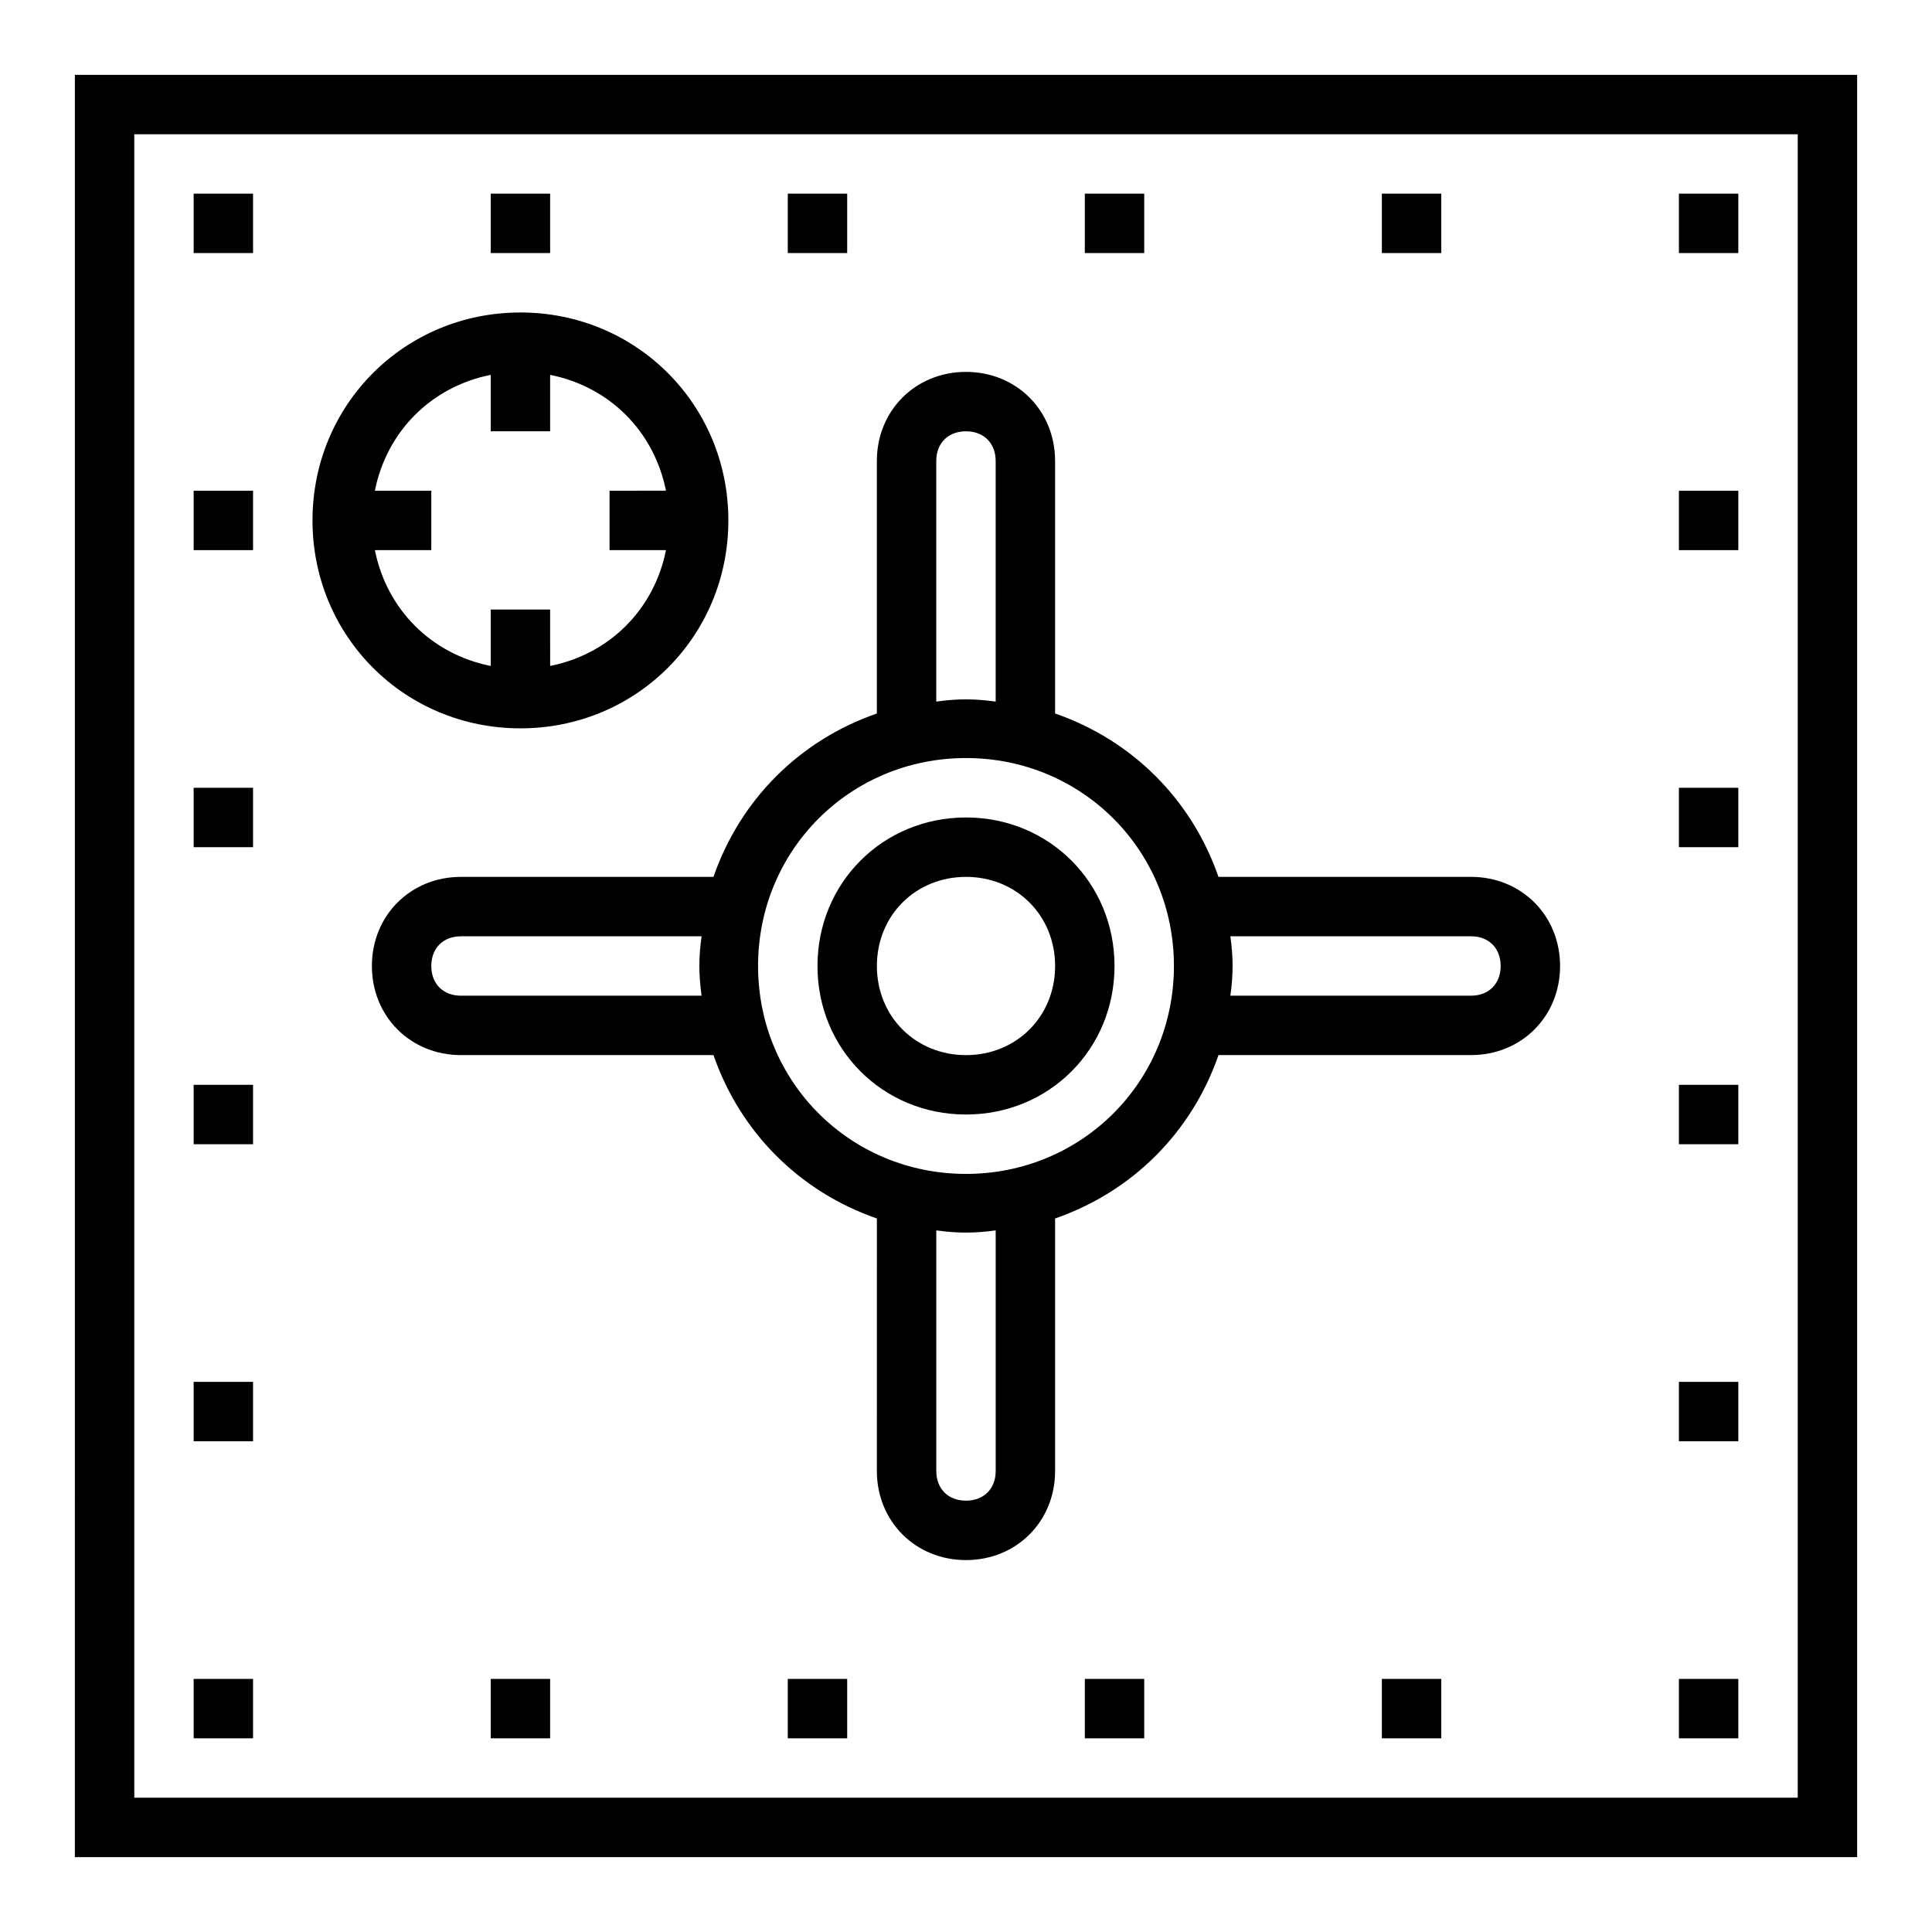 <?xml version="1.0" encoding="UTF-8"?>
<!-- The Best Svg Icon site in the world: iconSvg.co, Visit us! https://iconsvg.co -->
<svg fill="#000000" width="800px" height="800px" version="1.1" viewBox="144 144 512 512" xmlns="http://www.w3.org/2000/svg">
 <g>
  <path d="m163.84 636.16h472.32l0.004-472.32h-472.32zm15.746-456.58h440.83v440.83h-440.83z"/>
  <path d="m400 360.64c-22.043 0-39.359 17.32-39.359 39.359 0 22.043 17.32 39.359 39.359 39.359 22.043 0 39.359-17.32 39.359-39.359 0-22.039-17.32-39.359-39.359-39.359zm0 62.977c-13.383 0-23.617-10.234-23.617-23.617 0-13.383 10.234-23.617 23.617-23.617s23.617 10.234 23.617 23.617c-0.004 13.387-10.234 23.617-23.617 23.617z"/>
  <path d="m281.92 337.02c30.699 0 55.105-24.402 55.105-55.105 0-30.699-24.402-55.105-55.105-55.105-30.699 0-55.105 24.402-55.105 55.105 0 30.699 24.406 55.105 55.105 55.105zm-7.871-93.68v14.957h15.742v-14.957c15.742 3.148 27.551 14.957 30.699 30.699l-14.953 0.004v15.742h14.957c-3.148 15.742-14.957 27.551-30.699 30.699l-0.004-14.953h-15.742v14.957c-15.742-3.148-27.551-14.957-30.699-30.699l14.953-0.004v-15.742h-14.957c3.148-15.746 14.957-27.555 30.703-30.703z"/>
  <path d="m195.32 195.32h15.742v15.742h-15.742z"/>
  <path d="m195.32 274.05h15.742v15.742h-15.742z"/>
  <path d="m195.32 352.77h15.742v15.742h-15.742z"/>
  <path d="m195.32 431.49h15.742v15.742h-15.742z"/>
  <path d="m195.32 510.21h15.742v15.742h-15.742z"/>
  <path d="m195.32 588.93h15.742v15.742h-15.742z"/>
  <path d="m352.77 195.32h15.742v15.742h-15.742z"/>
  <path d="m431.49 195.32h15.742v15.742h-15.742z"/>
  <path d="m510.21 195.32h15.742v15.742h-15.742z"/>
  <path d="m588.93 195.32h15.742v15.742h-15.742z"/>
  <path d="m588.93 274.05h15.742v15.742h-15.742z"/>
  <path d="m588.93 352.77h15.742v15.742h-15.742z"/>
  <path d="m588.93 431.49h15.742v15.742h-15.742z"/>
  <path d="m588.93 510.21h15.742v15.742h-15.742z"/>
  <path d="m274.05 195.32h15.742v15.742h-15.742z"/>
  <path d="m352.77 588.93h15.742v15.742h-15.742z"/>
  <path d="m431.49 588.93h15.742v15.742h-15.742z"/>
  <path d="m510.21 588.93h15.742v15.742h-15.742z"/>
  <path d="m588.93 588.93h15.742v15.742h-15.742z"/>
  <path d="m274.05 588.93h15.742v15.742h-15.742z"/>
  <path d="m533.82 376.38h-66.914c-7.086-20.469-22.828-36.211-43.297-43.297v-66.91c0-13.383-10.234-23.617-23.617-23.617-13.383 0-23.617 10.234-23.617 23.617v66.914c-20.469 7.086-36.211 22.828-43.297 43.297l-66.906-0.004c-13.383 0-23.617 10.234-23.617 23.617s10.234 23.617 23.617 23.617h66.914c7.086 20.469 22.828 36.211 43.297 43.297l-0.004 66.91c0 13.383 10.234 23.617 23.617 23.617s23.617-10.234 23.617-23.617v-66.914c20.469-7.086 36.211-22.828 43.297-43.297h66.91c13.383 0 23.617-10.234 23.617-23.617-0.004-13.379-10.234-23.613-23.617-23.613zm-141.7-110.21c0-4.723 3.148-7.871 7.871-7.871s7.871 3.148 7.871 7.871v63.762c-5.512-0.789-10.234-0.789-15.742 0zm-125.95 141.7c-4.723 0-7.871-3.148-7.871-7.871s3.148-7.871 7.871-7.871h63.762c-0.789 5.512-0.789 10.234 0 15.742zm141.7 125.95c0 4.723-3.148 7.871-7.871 7.871s-7.871-3.148-7.871-7.871v-63.762c5.512 0.789 10.234 0.789 15.742 0zm-7.871-78.723c-30.699 0-55.105-24.402-55.105-55.105 0-30.699 24.402-55.105 55.105-55.105 30.699 0 55.105 24.402 55.105 55.105-0.004 30.703-24.406 55.105-55.105 55.105zm133.82-47.23h-63.762c0.789-5.512 0.789-10.234 0-15.742l63.762-0.004c4.723 0 7.871 3.148 7.871 7.871 0 4.727-3.148 7.875-7.871 7.875z"/>
 </g>
</svg>